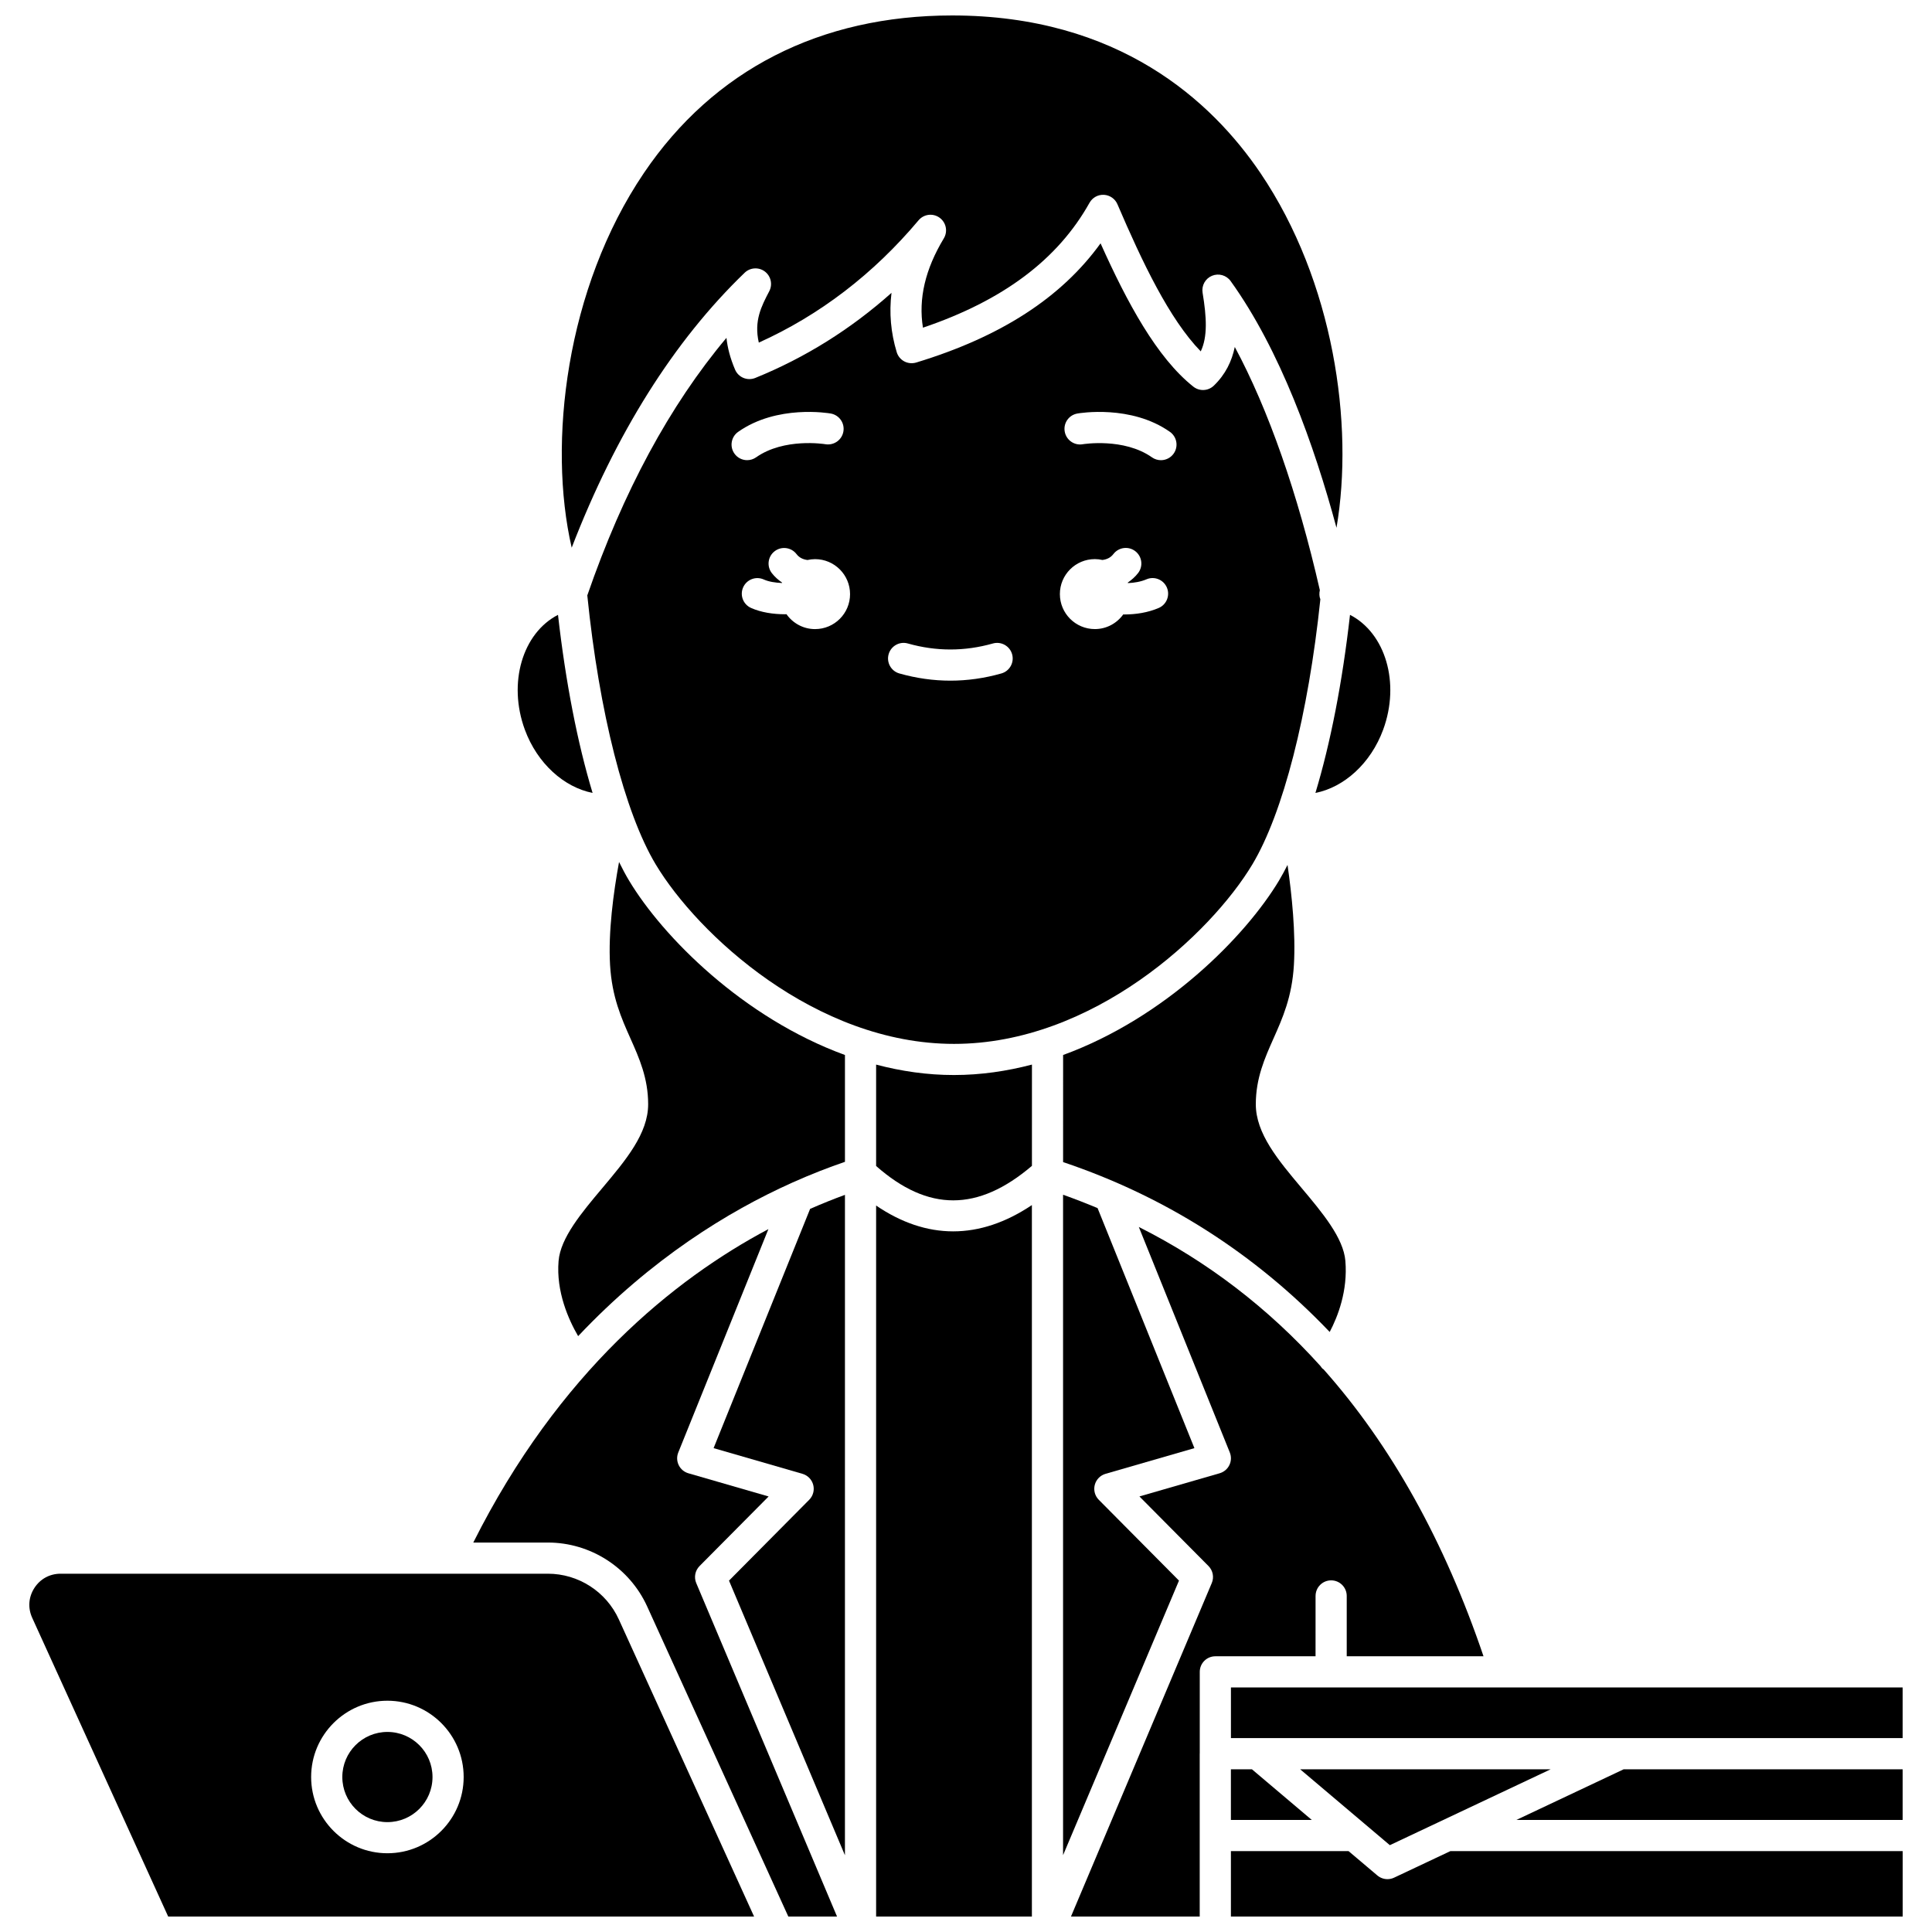 <?xml version="1.0" encoding="UTF-8"?>
<!-- Uploaded to: SVG Repo, www.svgrepo.com, Generator: SVG Repo Mixer Tools -->
<svg width="800px" height="800px" version="1.1" viewBox="144 144 512 512" xmlns="http://www.w3.org/2000/svg">
 <defs>
  <clipPath id="f">
   <path d="m269 469h97v182.9h-97z"/>
  </clipPath>
  <clipPath id="e">
   <path d="m151 561h193v90.902h-193z"/>
  </clipPath>
  <clipPath id="d">
   <path d="m292 148.09h208v141.91h-208z"/>
  </clipPath>
  <clipPath id="c">
   <path d="m470 634h179v17.902h-179z"/>
  </clipPath>
  <clipPath id="b">
   <path d="m427 469h111v182.9h-111z"/>
  </clipPath>
  <clipPath id="a">
   <path d="m376 463h42v188.9h-42z"/>
  </clipPath>
 </defs>
 <path d="m258.62 614.93c0 6.602-5.352 11.953-11.953 11.953-6.598 0-11.949-5.352-11.949-11.953 0-6.598 5.352-11.949 11.949-11.949 6.602 0 11.953 5.352 11.953 11.949"/>
 <g clip-path="url(#f)">
  <path d="m329.39 559.02 18.301-18.441-21.258-6.144c-1.125-0.328-2.055-1.109-2.566-2.16-0.512-1.051-0.555-2.266-0.117-3.352l23.883-59.195c-24.938 13.238-55.512 37.844-78.207 83.062h19.77c11.297 0 21.625 6.644 26.309 16.934l37.406 82.176h12.91l-37.309-88.363c-0.652-1.539-0.305-3.328 0.879-4.516z"/>
 </g>
 <path d="m301.04 354.13c-3.981-13.168-7.137-29.281-9.164-47.188-9.371 4.82-13.355 18-8.785 30.438 3.293 8.938 10.367 15.254 17.949 16.75z"/>
 <g clip-path="url(#e)">
  <path d="m289.2 561.05h-129.15c-2.863 0-5.398 1.383-6.945 3.789s-1.758 5.281-0.574 7.891l36.039 79.172h155.27l-35.848-78.754c-3.348-7.352-10.723-12.098-18.793-12.098zm-42.535 74.082c-11.141 0-20.211-9.062-20.211-20.211 0-11.145 9.062-20.211 20.211-20.211 11.145 0 20.211 9.062 20.211 20.211s-9.062 20.211-20.211 20.211z"/>
 </g>
 <path d="m510.55 337.38c4.57-12.434 0.586-25.617-8.785-30.438-2.023 17.91-5.184 34.027-9.164 47.195 7.59-1.492 14.656-7.816 17.949-16.758z"/>
 <path d="m475.88 373.09c8.145-13.574 14.84-39.746 18.027-70.266-0.305-0.754-0.32-1.594-0.137-2.43-5.848-25.645-13.648-47.91-22.539-64.445-0.781 3.766-2.457 7.269-5.555 10.254-1.492 1.438-3.816 1.547-5.434 0.262-9.695-7.703-17.57-22.34-24.582-37.98-10.418 14.422-26.492 24.793-48.867 31.594-1.051 0.309-2.184 0.203-3.152-0.309-0.965-0.516-1.688-1.395-2.004-2.449-1.566-5.176-2.023-10.418-1.379-15.715-10.793 9.633-22.883 17.188-36.105 22.555-2.09 0.844-4.469-0.137-5.352-2.207-1.316-3.09-2.016-5.883-2.281-8.422-15.016 17.879-27.379 40.77-36.879 68.254 3.137 30.961 9.898 57.562 18.133 71.293 11.031 18.402 42.25 47.562 79.055 47.562 36.809 0 68.02-29.16 79.051-47.551zm-46.375-119.5c0.574-0.102 14.227-2.41 24.535 4.856 1.863 1.312 2.312 3.891 0.996 5.758-0.805 1.141-2.082 1.75-3.379 1.75-0.82 0-1.652-0.246-2.375-0.754-7.457-5.25-18.242-3.492-18.352-3.473-2.242 0.391-4.379-1.117-4.769-3.363-0.395-2.246 1.098-4.379 3.344-4.773zm4.644 38.578c0.691 0 1.355 0.086 2.004 0.23 1.102-0.148 2.133-0.551 2.914-1.574 1.387-1.809 3.981-2.152 5.789-0.762 1.809 1.387 2.152 3.981 0.762 5.789-0.793 1.027-1.734 1.836-2.746 2.543 0.016 0.043 0.023 0.086 0.043 0.133 1.664-0.074 3.379-0.348 4.898-0.996 2.09-0.91 4.527 0.074 5.422 2.168s-0.074 4.527-2.172 5.422c-2.875 1.234-6.09 1.719-9.129 1.719-0.09 0-0.172-0.012-0.262-0.012-1.684 2.344-4.414 3.883-7.519 3.883-5.121 0-9.273-4.156-9.273-9.273-0.008-5.117 4.148-9.27 9.27-9.27zm-94.527-33.723c10.309-7.266 23.961-4.957 24.535-4.856 2.246 0.395 3.746 2.535 3.348 4.781-0.395 2.246-2.523 3.727-4.777 3.352-0.25-0.043-10.934-1.746-18.348 3.473-0.723 0.508-1.551 0.754-2.375 0.754-1.297 0-2.578-0.605-3.379-1.75-1.316-1.863-0.871-4.441 0.996-5.754zm20.379 52.273c-3.137 0-5.902-1.57-7.578-3.953-0.125 0-0.238 0.02-0.367 0.02-3.113 0-6.348-0.48-9.027-1.676-2.082-0.934-3.016-3.371-2.086-5.457 0.93-2.082 3.371-3.023 5.457-2.086 1.355 0.605 3.102 0.871 4.848 0.938 0.012-0.031 0.02-0.066 0.031-0.098-1.012-0.707-1.953-1.512-2.746-2.539-1.387-1.809-1.051-4.402 0.762-5.789 1.805-1.387 4.398-1.051 5.789 0.762 0.781 1.02 1.812 1.422 2.914 1.57 0.645-0.145 1.312-0.23 2.004-0.23 5.121 0 9.273 4.156 9.273 9.273 0.004 5.113-4.148 9.266-9.273 9.266zm22.34 11.754c-2.191-0.621-3.469-2.902-2.844-5.098 0.621-2.191 2.91-3.473 5.098-2.844 7.488 2.121 15.043 2.121 22.527 0 2.18-0.625 4.477 0.652 5.098 2.844 0.625 2.191-0.652 4.477-2.844 5.098-4.473 1.273-9.02 1.91-13.512 1.91-4.504 0-9.047-0.641-13.523-1.91z"/>
 <path d="m292.03 478.16c-0.684 8.164 2.656 15.59 5.184 19.93 19.438-20.59 39.828-33.07 56.543-40.59 0.102-0.051 0.203-0.094 0.309-0.137 4.992-2.234 9.656-4.031 13.855-5.465v-28.312c-26.996-9.855-48.273-31.32-57.223-46.238-0.906-1.504-1.781-3.168-2.644-4.914-1.477 8.082-2.894 18.578-2.379 27.32 0.5 8.461 3 14.066 5.418 19.488 2.301 5.156 4.676 10.484 4.676 17.395 0 7.758-5.914 14.797-12.176 22.246-5.434 6.461-11.051 13.148-11.562 19.277z"/>
 <g clip-path="url(#d)">
  <path d="m341.34 216.28c1.457-1.402 3.715-1.547 5.34-0.336 1.621 1.215 2.121 3.422 1.188 5.219-2.098 4.019-4.098 7.848-2.777 13.633 16.117-7.269 30.344-18.152 42.332-32.41 1.387-1.652 3.809-1.961 5.562-0.703 1.754 1.254 2.246 3.644 1.137 5.488-4.934 8.191-6.762 15.973-5.531 23.668 21.262-7.203 35.73-18.059 44.145-33.102 0.77-1.371 2.234-2.195 3.82-2.109 1.57 0.086 2.957 1.055 3.578 2.5 6.555 15.289 13.73 30.402 22.078 38.992 1.836-3.867 1.57-8.988 0.488-15.551-0.312-1.891 0.719-3.75 2.496-4.488 1.773-0.73 3.816-0.152 4.934 1.402 13.137 18.266 22.145 43.465 28.055 65.387 4.684-27.391-0.738-65.312-20.156-94.012-12.898-19.043-37.535-41.762-81.707-41.762-34.945 0-63.188 14.434-81.672 41.738-20.699 30.578-25.527 71.668-19.145 99.309 11.691-30.27 27.062-54.781 45.836-72.863z"/>
 </g>
 <path d="m500.54 478.16c-0.512-6.125-6.129-12.812-11.562-19.277-6.262-7.449-12.176-14.488-12.176-22.246 0-6.91 2.379-12.234 4.676-17.395 2.414-5.422 4.918-11.027 5.418-19.488 0.5-8.461-0.535-18.562-1.688-26.539-0.738 1.453-1.484 2.856-2.25 4.133-8.953 14.922-30.23 36.383-57.223 46.238l-0.004 28.379c27.227 9.16 50.926 24.336 70.652 45.02 2.144-4.074 4.82-10.891 4.156-18.824z"/>
 <path d="m435.19 541.46c-1.027-1.031-1.434-2.531-1.066-3.945 0.363-1.414 1.449-2.523 2.848-2.934l23.559-6.809-25.664-63.613c-3-1.25-6.039-2.445-9.145-3.539v175.02l30.719-72.762z"/>
 <g clip-path="url(#c)">
  <path d="m513.45 641.6c-0.562 0.266-1.164 0.395-1.762 0.395-0.957 0-1.906-0.336-2.668-0.973l-7.633-6.453h-31.184v17.344h178.03v-17.344l-119.87-0.004z"/>
 </g>
 <path d="m554.94 612.88h-66.383l23.766 20.109z"/>
 <path d="m470.2 612.88v13.418h21.43l-15.855-13.418z"/>
 <path d="m545.86 626.3h102.36v-13.418h-73.934z"/>
 <path d="m470.21 591.19h178.01v13.422h-178.01z"/>
 <g clip-path="url(#b)">
  <path d="m492.64 566.94c0-2.285 1.852-4.129 4.129-4.129 2.281 0 4.129 1.848 4.129 4.129v15.988h36.246c-10.328-30.457-24.469-55.887-42.398-76.051-0.051-0.039-0.105-0.051-0.156-0.086-0.281-0.223-0.457-0.512-0.66-0.785-13.855-15.367-29.91-27.68-48.133-36.848l24.113 59.758c0.438 1.086 0.395 2.305-0.117 3.352-0.512 1.055-1.445 1.832-2.57 2.16l-21.262 6.144 18.301 18.441c1.18 1.184 1.523 2.973 0.871 4.512l-37.312 88.375h34.117v-43.16c0-0.023 0.012-0.047 0.012-0.07v-21.609c0-2.285 1.852-4.129 4.129-4.129h26.555l0.004-15.992z"/>
 </g>
 <g clip-path="url(#a)">
  <path d="m376.18 463.49v188.41h41.281v-188.54c-6.926 4.644-13.918 6.965-20.867 6.965-6.883 0-13.719-2.285-20.414-6.84z"/>
 </g>
 <path d="m333.11 527.77 23.555 6.809c1.398 0.41 2.484 1.52 2.848 2.934 0.367 1.414-0.039 2.91-1.066 3.945l-21.254 21.422 30.723 72.781 0.004-175.01c-2.883 1.043-5.996 2.301-9.23 3.711z"/>
 <path d="m376.18 426.13v26.871c13.789 12.152 26.988 12.145 41.293-0.039l0.004-26.836c-6.633 1.738-13.535 2.766-20.648 2.766-7.113 0.012-14.016-1.016-20.648-2.762z"/>
</svg>